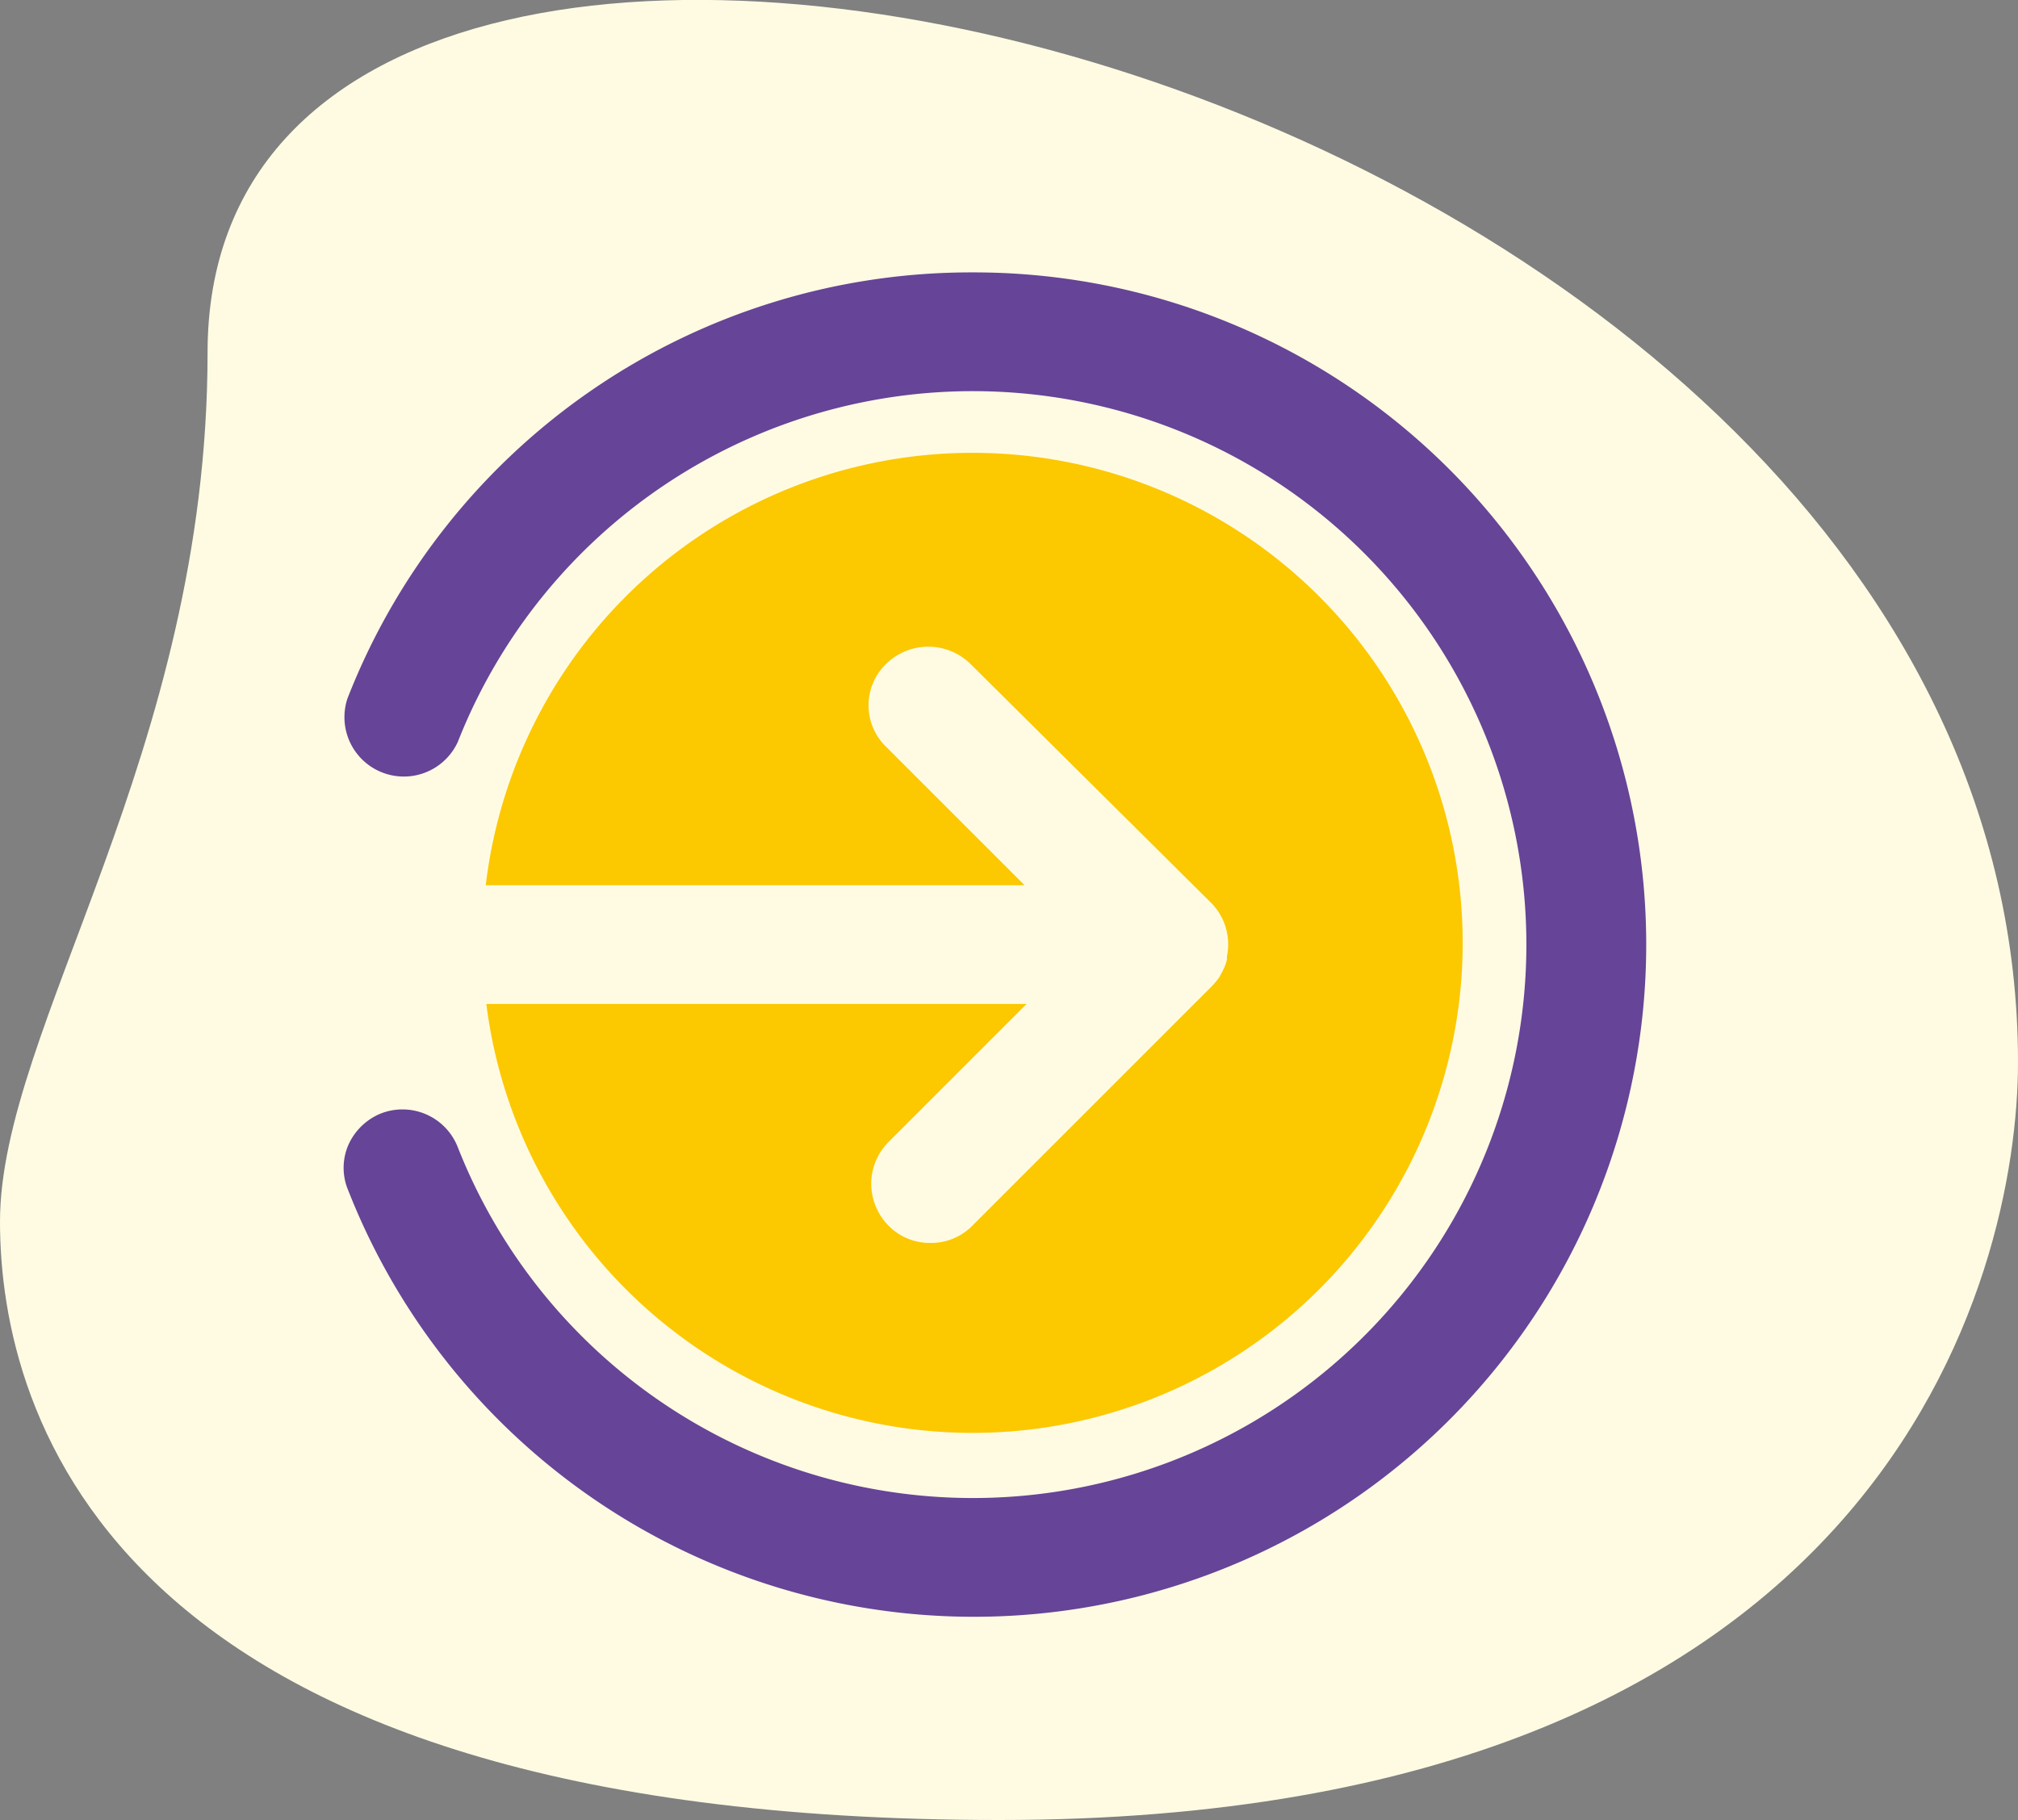 <svg id="Layer_1" data-name="Layer 1" xmlns="http://www.w3.org/2000/svg" viewBox="0 0 70 63.14"><rect x="0" y="0" width="70" height="63.14" fill="#808080" stroke="none"/><defs><style>.cls-1{fill:#fffbe3;}.cls-2{fill:#fcc800;}.cls-3{fill:#664497;}</style></defs><path class="cls-1" d="M7.2,12.23C7.2,26.13,0,35.68,0,42.38S3.85,63.14,34.66,63.14,70,44.22,70,36.85C70,2.35,7.2-12.39,7.2,12.23Zm0,0"/><path class="cls-2" d="M33.73,15.71a17,17,0,0,0-16.88,15H35.54l-4.79-4.79a2,2,0,0,1,0-2.9,2.09,2.09,0,0,1,2.9,0L42,31.31a2.05,2.05,0,0,1,.56,1.87l0,.1a1.31,1.31,0,0,1-.09.28l-.07.15-.11.2a2.69,2.69,0,0,1-.27.32l-8.29,8.29a2,2,0,0,1-1.45.6,2,2,0,0,1-1.46-.6,2.09,2.09,0,0,1-.6-1.45,2.06,2.06,0,0,1,.61-1.46l4.78-4.78H16.87A17,17,0,1,0,33.73,15.71Z"/><polygon class="cls-2" points="41.84 33.54 41.84 33.54 41.84 33.54 41.84 33.54"/><polygon class="cls-2" points="41.88 33.46 41.88 33.46 41.88 33.46 41.88 33.46"/><path class="cls-3" d="M33.75,9.45a23.21,23.21,0,0,0-21.7,14.79,2.06,2.06,0,0,0,3.83,1.5,19.2,19.2,0,1,1,0,14.06,2.06,2.06,0,0,0-2.67-1.17,2.1,2.1,0,0,0-1.13,1.1,2,2,0,0,0,0,1.57A23.32,23.32,0,1,0,33.75,9.45Z"/></svg>